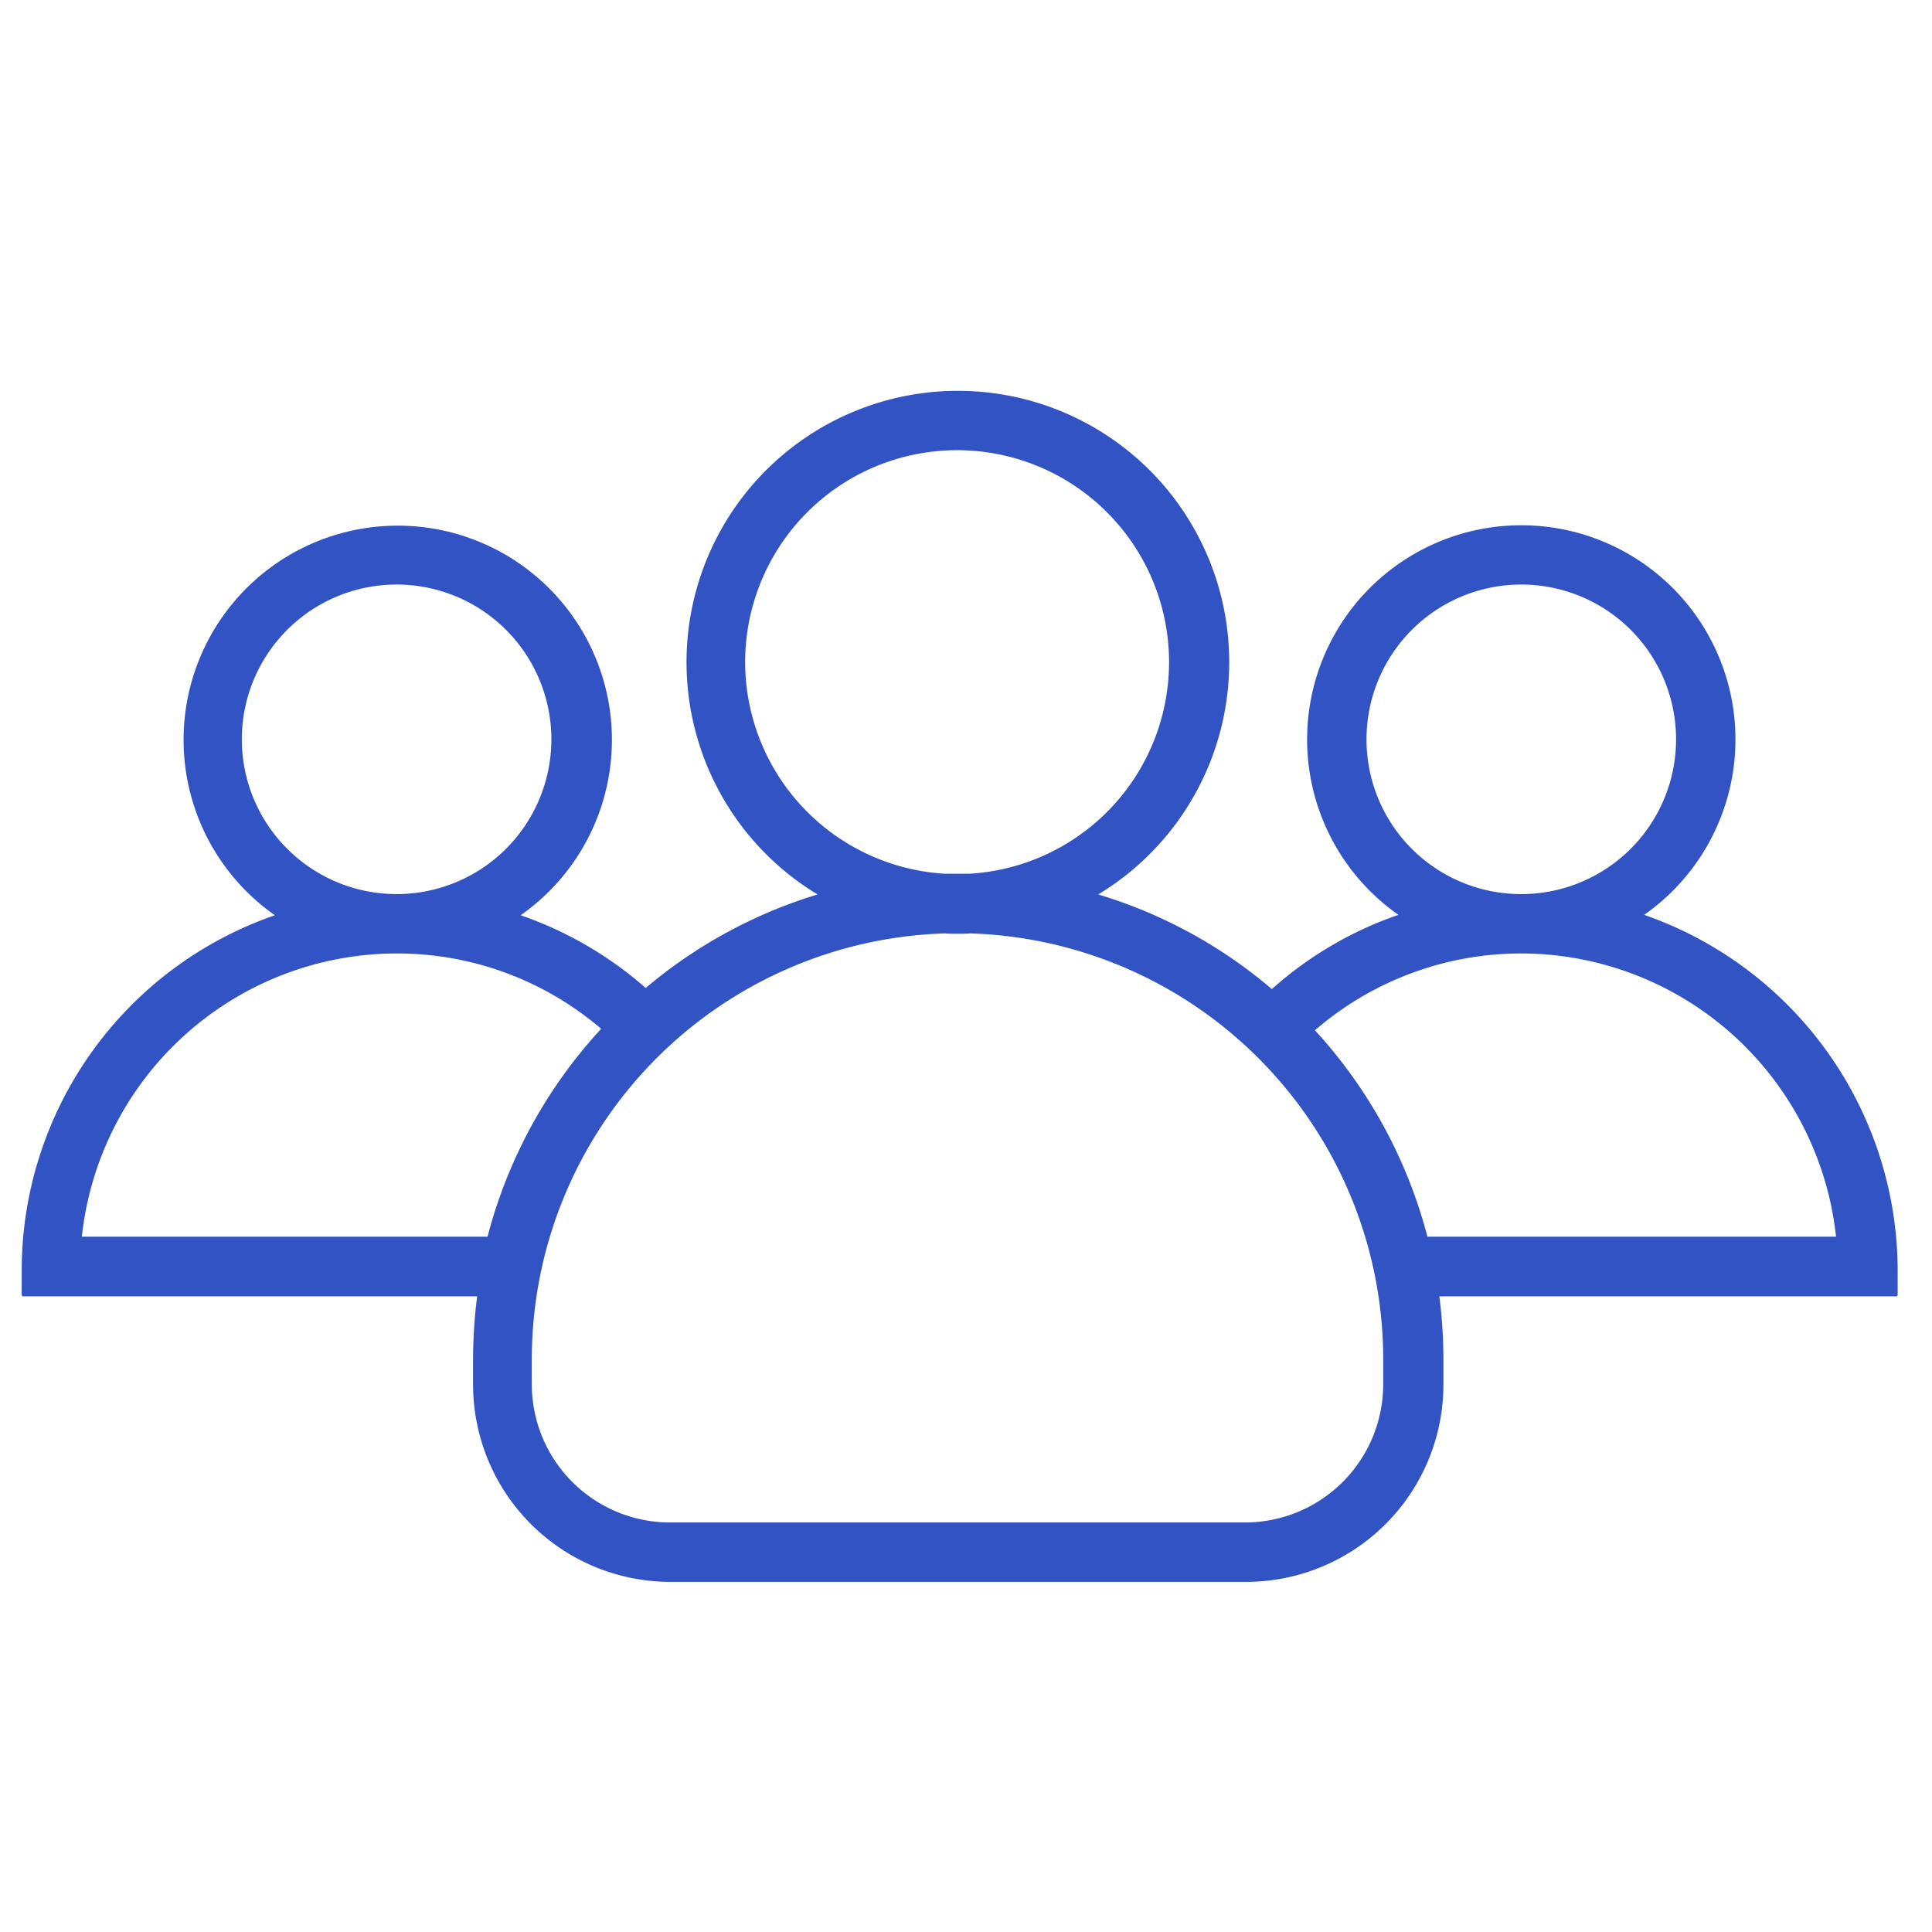 <svg xmlns="http://www.w3.org/2000/svg" width="89" height="89" viewBox="0 0 89 89">
  <g id="build-team" transform="translate(-249 6063)">
    <g id="group_3_" data-name="group (3)" transform="translate(250 -6137.25)">
      <g id="Group_2826" data-name="Group 2826" transform="translate(0 92.25)">
        <path id="Path_4442" data-name="Path 4442" d="M74.74,116.394a9.866,9.866,0,1,0-11.32,0,17.1,17.1,0,0,0-5.831,3.42,22.121,22.121,0,0,0-8-4.36,12.5,12.5,0,1,0-12.927,0,22.3,22.3,0,0,0-7.917,4.309,17.234,17.234,0,0,0-5.762-3.351,9.866,9.866,0,1,0-11.32,0A17.318,17.318,0,0,0,0,132.775V133.9a.074.074,0,0,0,.068.068H20.981a23,23,0,0,0-.188,2.89v1.163a9.093,9.093,0,0,0,9.1,9.1h26.5a9.093,9.093,0,0,0,9.1-9.1v-1.163a23,23,0,0,0-.188-2.89H86.351a.074.074,0,0,0,.068-.068v-1.129A17.385,17.385,0,0,0,74.74,116.394Zm-12.79-8.088a7.13,7.13,0,1,1,7.267,7.13h-.274A7.12,7.12,0,0,1,61.95,108.306Zm-28.624-3.557A9.764,9.764,0,1,1,43.654,114.5H42.526A9.778,9.778,0,0,1,33.326,104.749ZM10.14,108.306a7.13,7.13,0,1,1,7.267,7.13h-.274A7.131,7.131,0,0,1,10.14,108.306Zm11.32,22.913H2.77a14.61,14.61,0,0,1,14.4-13.047h.205a14.458,14.458,0,0,1,9.319,3.471A22.451,22.451,0,0,0,21.459,131.219Zm41.26,6.805a6.371,6.371,0,0,1-6.361,6.361h-26.5a6.371,6.371,0,0,1-6.361-6.361v-1.163a19.642,19.642,0,0,1,19.031-19.613c.188.017.393.017.581.017s.393,0,.581-.017A19.642,19.642,0,0,1,62.72,136.862Zm2.035-6.805a22.392,22.392,0,0,0-5.181-9.507,14.528,14.528,0,0,1,9.4-3.54h.205a14.61,14.61,0,0,1,14.4,13.047Z" transform="translate(0 -92.25)" fill="#3153c4"/>
      </g>
    </g>
    <rect id="Rectangle_1521" data-name="Rectangle 1521" width="89" height="89" transform="translate(249 -6063)" fill="none"/>
  </g>
</svg>
